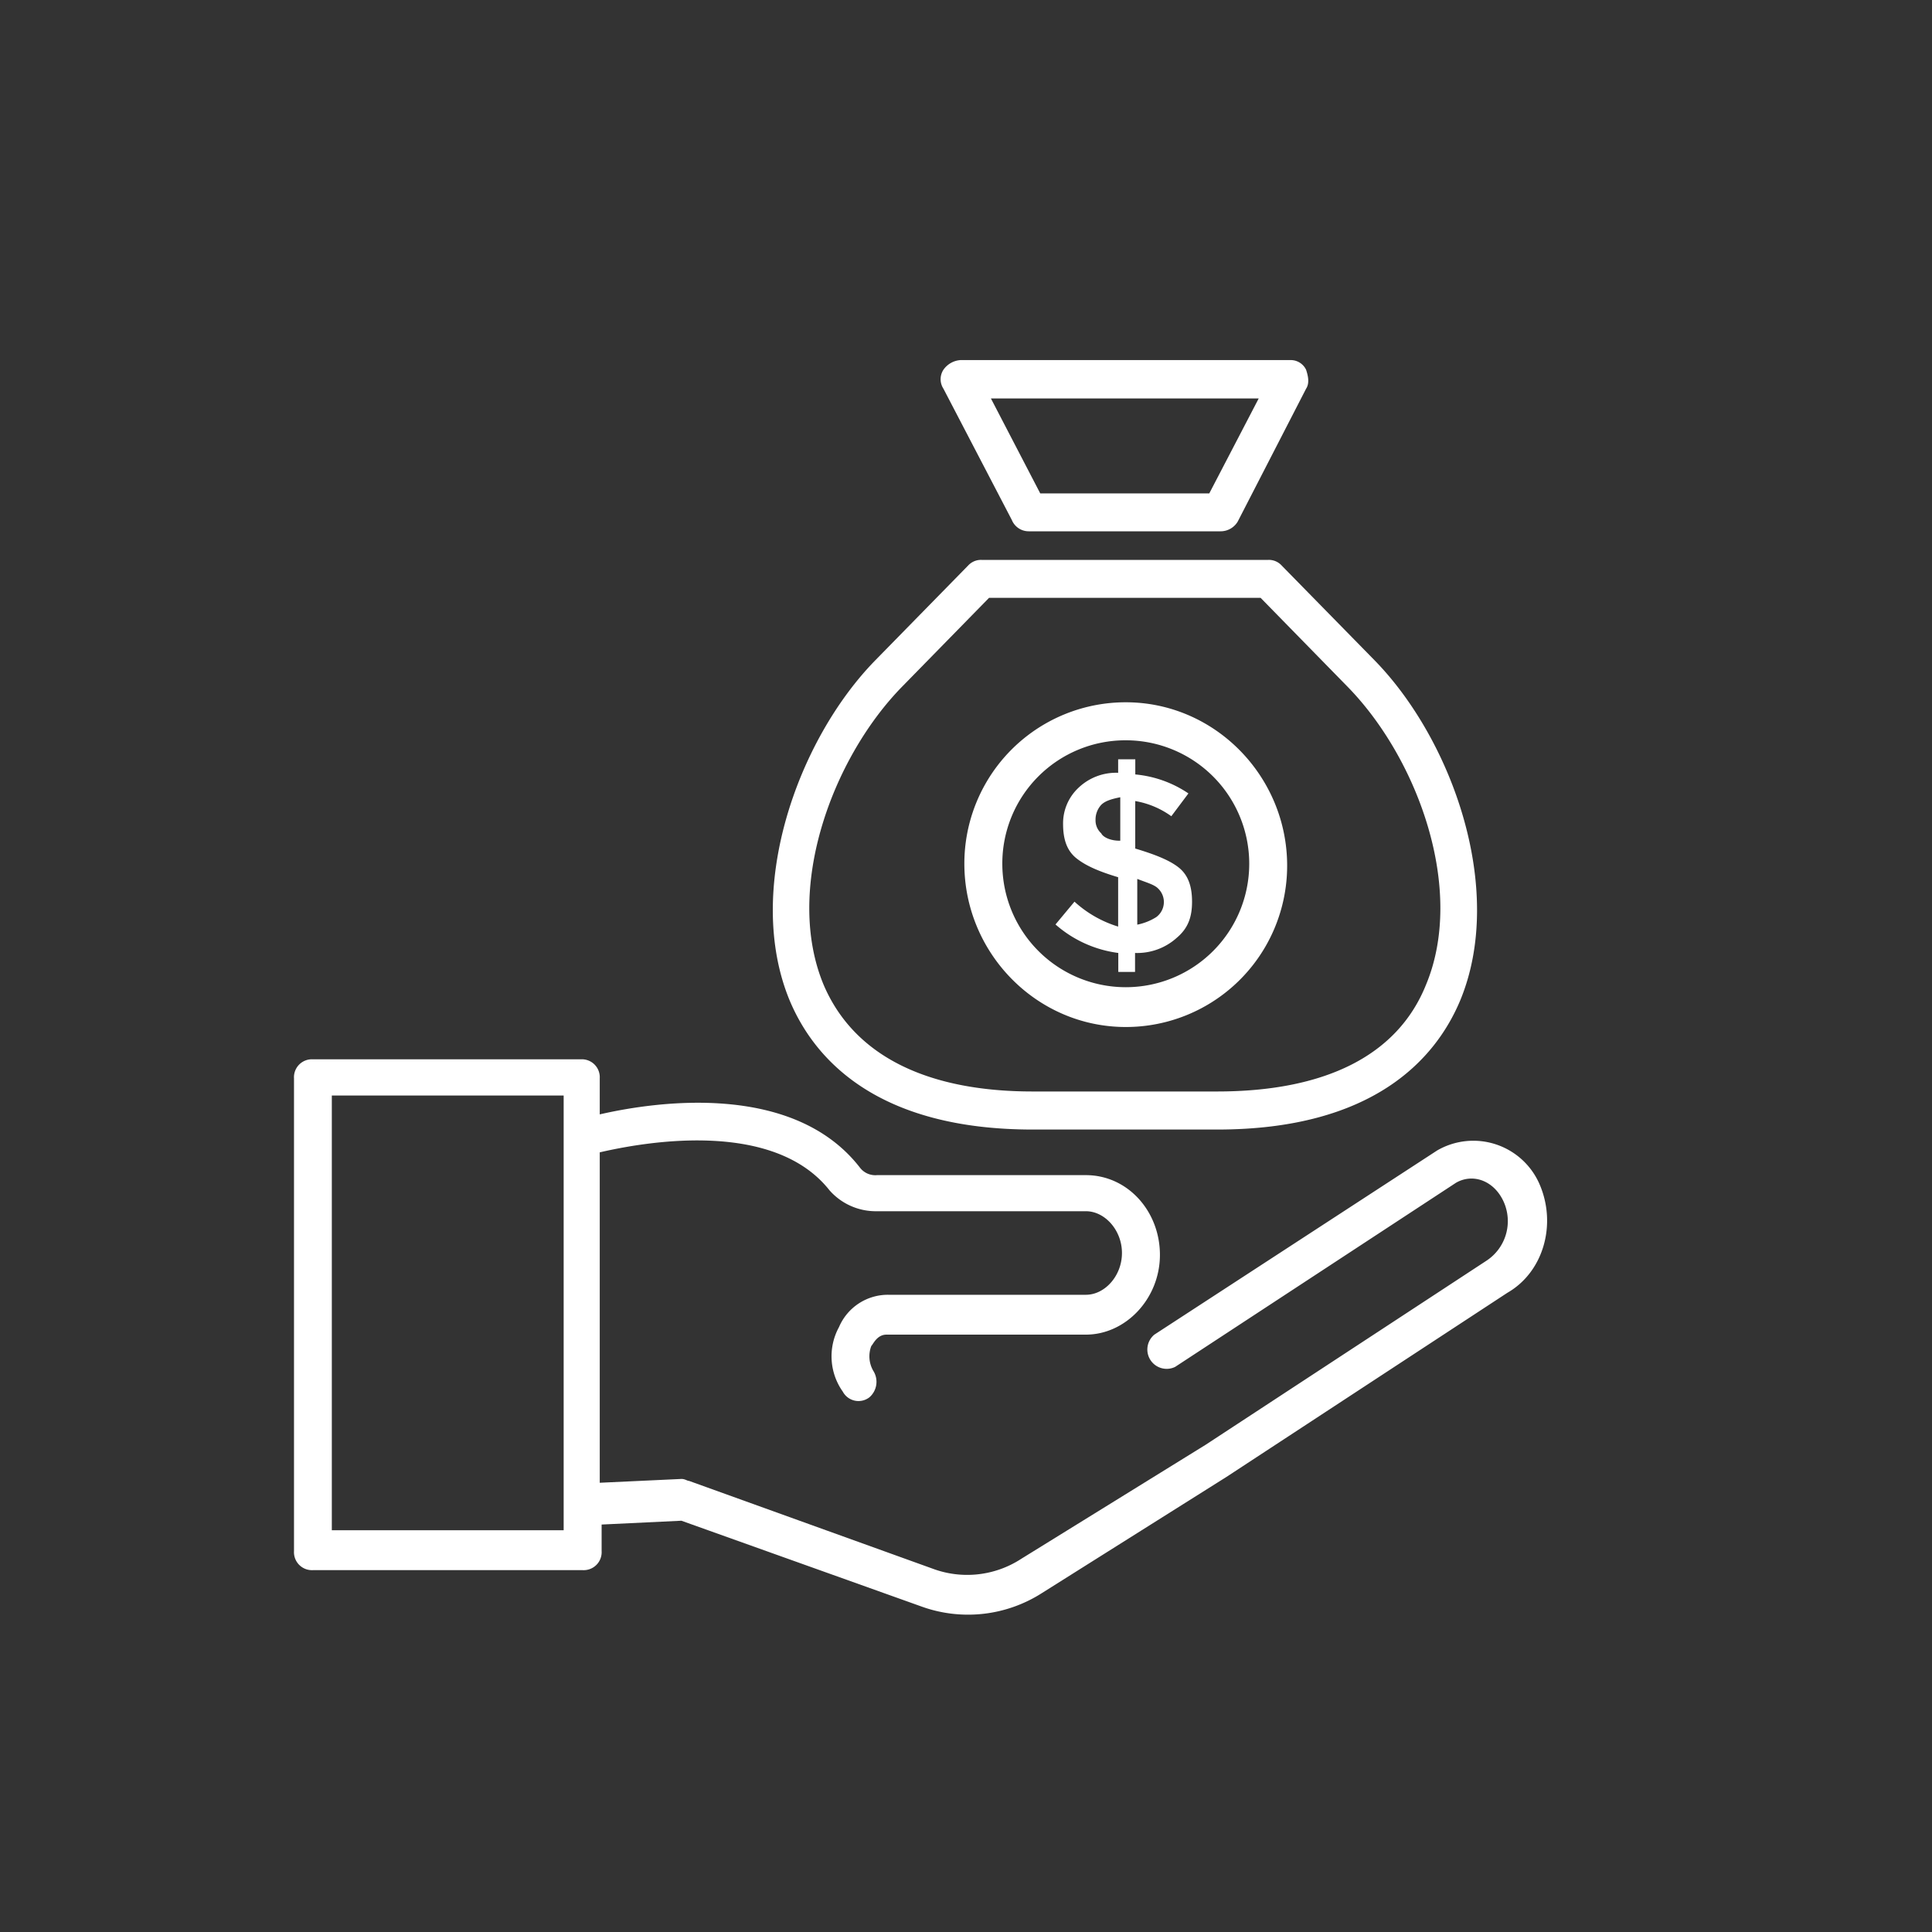<svg xmlns="http://www.w3.org/2000/svg" id="Layer_1" data-name="Layer 1" viewBox="0 0 400 400"><rect x="0" y="0" width="400" height="400" fill="#333333" stroke="none"/><defs><style>.cls-1{fill:#fff;}</style></defs><path class="cls-1" d="M318.78,245.26a14.94,14.94,0,0,0-21.23-7.07L239,276.32A4,4,0,0,0,243.3,283l58.18-38.14c3.54-2,7.87-.39,9.83,3.93A9.8,9.8,0,0,1,307.78,261l-58.19,38.14h0l-38.14,23.59a20.49,20.49,0,0,1-18.48,2L142.65,306.6c-.39,0-.79-.4-1.57-.4l-16.91.79V238.58c8.65-2,35.78-7.08,47.57,7.86a12.76,12.76,0,0,0,9.83,4.33h43.25c3.93,0,7.47,3.93,7.47,8.65s-3.54,8.65-7.47,8.65H183.93a11,11,0,0,0-10.22,6.68,12.63,12.63,0,0,0,.78,13.37A3.69,3.69,0,0,0,180,289.3a4.25,4.25,0,0,0,.79-5.51,6,6,0,0,1-.4-5.11c.4-.39,1.18-2.36,3.15-2.36h41.28c8.26,0,15.33-7.47,15.33-16.51s-6.68-16.51-15.33-16.51H181.57a4,4,0,0,1-3.54-1.57C164.27,224,136,228,124.17,230.72v-7.47a3.71,3.71,0,0,0-3.93-3.93H64.8a3.71,3.71,0,0,0-3.93,3.93v97.89a3.72,3.72,0,0,0,3.93,3.94h55.83a3.72,3.72,0,0,0,3.93-3.94v-5.5l16.52-.79,49.53,17.7a28.4,28.4,0,0,0,25.17-2.76l38.13-24h0l58.19-38.14C319.57,263.35,322.32,253.52,318.78,245.26ZM116.7,316.82h-48v-90h48Z"></path><path class="cls-1" d="M213.81,233.86H252c32.24,0,45.21-14.54,50.32-26.73,9.44-22.81-1.57-53.86-17.69-70.38l-19.27-19.66a3.57,3.57,0,0,0-2.75-1.17H203.2a3.6,3.6,0,0,0-2.76,1.17l-19.26,19.66c-16.12,16.52-27.13,47.57-17.69,70.38C168.6,219.32,181.57,233.86,213.81,233.86Zm-27.13-91.6,18.09-18.48H261l18.08,18.48c14.55,14.94,24.38,42.06,16.12,61.72-5.89,14.55-20.83,22-43.24,22H213.81c-22,0-37-7.47-43.25-22C162.31,184.32,172.14,157.2,186.68,142.26Z"></path><path class="cls-1" d="M209.49,107.66A3.77,3.77,0,0,0,213,110h39.71a4.12,4.12,0,0,0,3.54-2l14.16-27.52c.78-1.18.39-2.75,0-3.93a3.52,3.52,0,0,0-3.15-2H198.87a4.7,4.7,0,0,0-3.54,2,3.59,3.59,0,0,0,0,3.93ZM260.6,82.5l-10.23,19.65h-35L205.16,82.5Z"></path><path class="cls-1" d="M233.08,212.63a33.39,33.39,0,0,0,33.41-33.42c0-18.47-14.94-33.81-33.41-33.81a33.39,33.39,0,0,0-33.42,33.42C199.66,197.3,214.6,212.63,233.08,212.63Zm0-59.36a25.56,25.56,0,1,1-25.56,25.55A25.5,25.5,0,0,1,233.08,153.27Z"></path><path class="cls-1" d="M222.46,186.68l-3.93,4.72a24.43,24.43,0,0,0,13,5.9v3.93H235V197.3a12.23,12.23,0,0,0,8.65-3.15c2.36-2,3.15-4.32,3.15-7.47s-.79-5.5-2.76-7.07-5.11-2.76-9-3.93h0v-9.83a17.9,17.9,0,0,1,7.47,3.14l3.54-4.72a23.4,23.4,0,0,0-11-3.93V157.2H231.5V160a11.26,11.26,0,0,0-8.25,3.14,10.07,10.07,0,0,0-3.15,7.47c0,3.15.79,5.51,2.75,7.08s4.72,2.75,8.65,3.93v10.22A23.62,23.62,0,0,1,222.46,186.68Zm13-4.71c2,.78,3.54,1.18,4.33,2a3.88,3.88,0,0,1-.39,5.9,11.62,11.62,0,0,1-3.94,1.57ZM228,172.53a3.59,3.59,0,0,1-1.18-2.75,4.51,4.51,0,0,1,1.18-3.15c.79-.78,2-1.18,3.94-1.57v9C229.93,174.1,228.36,173.32,228,172.53Z"></path></svg>